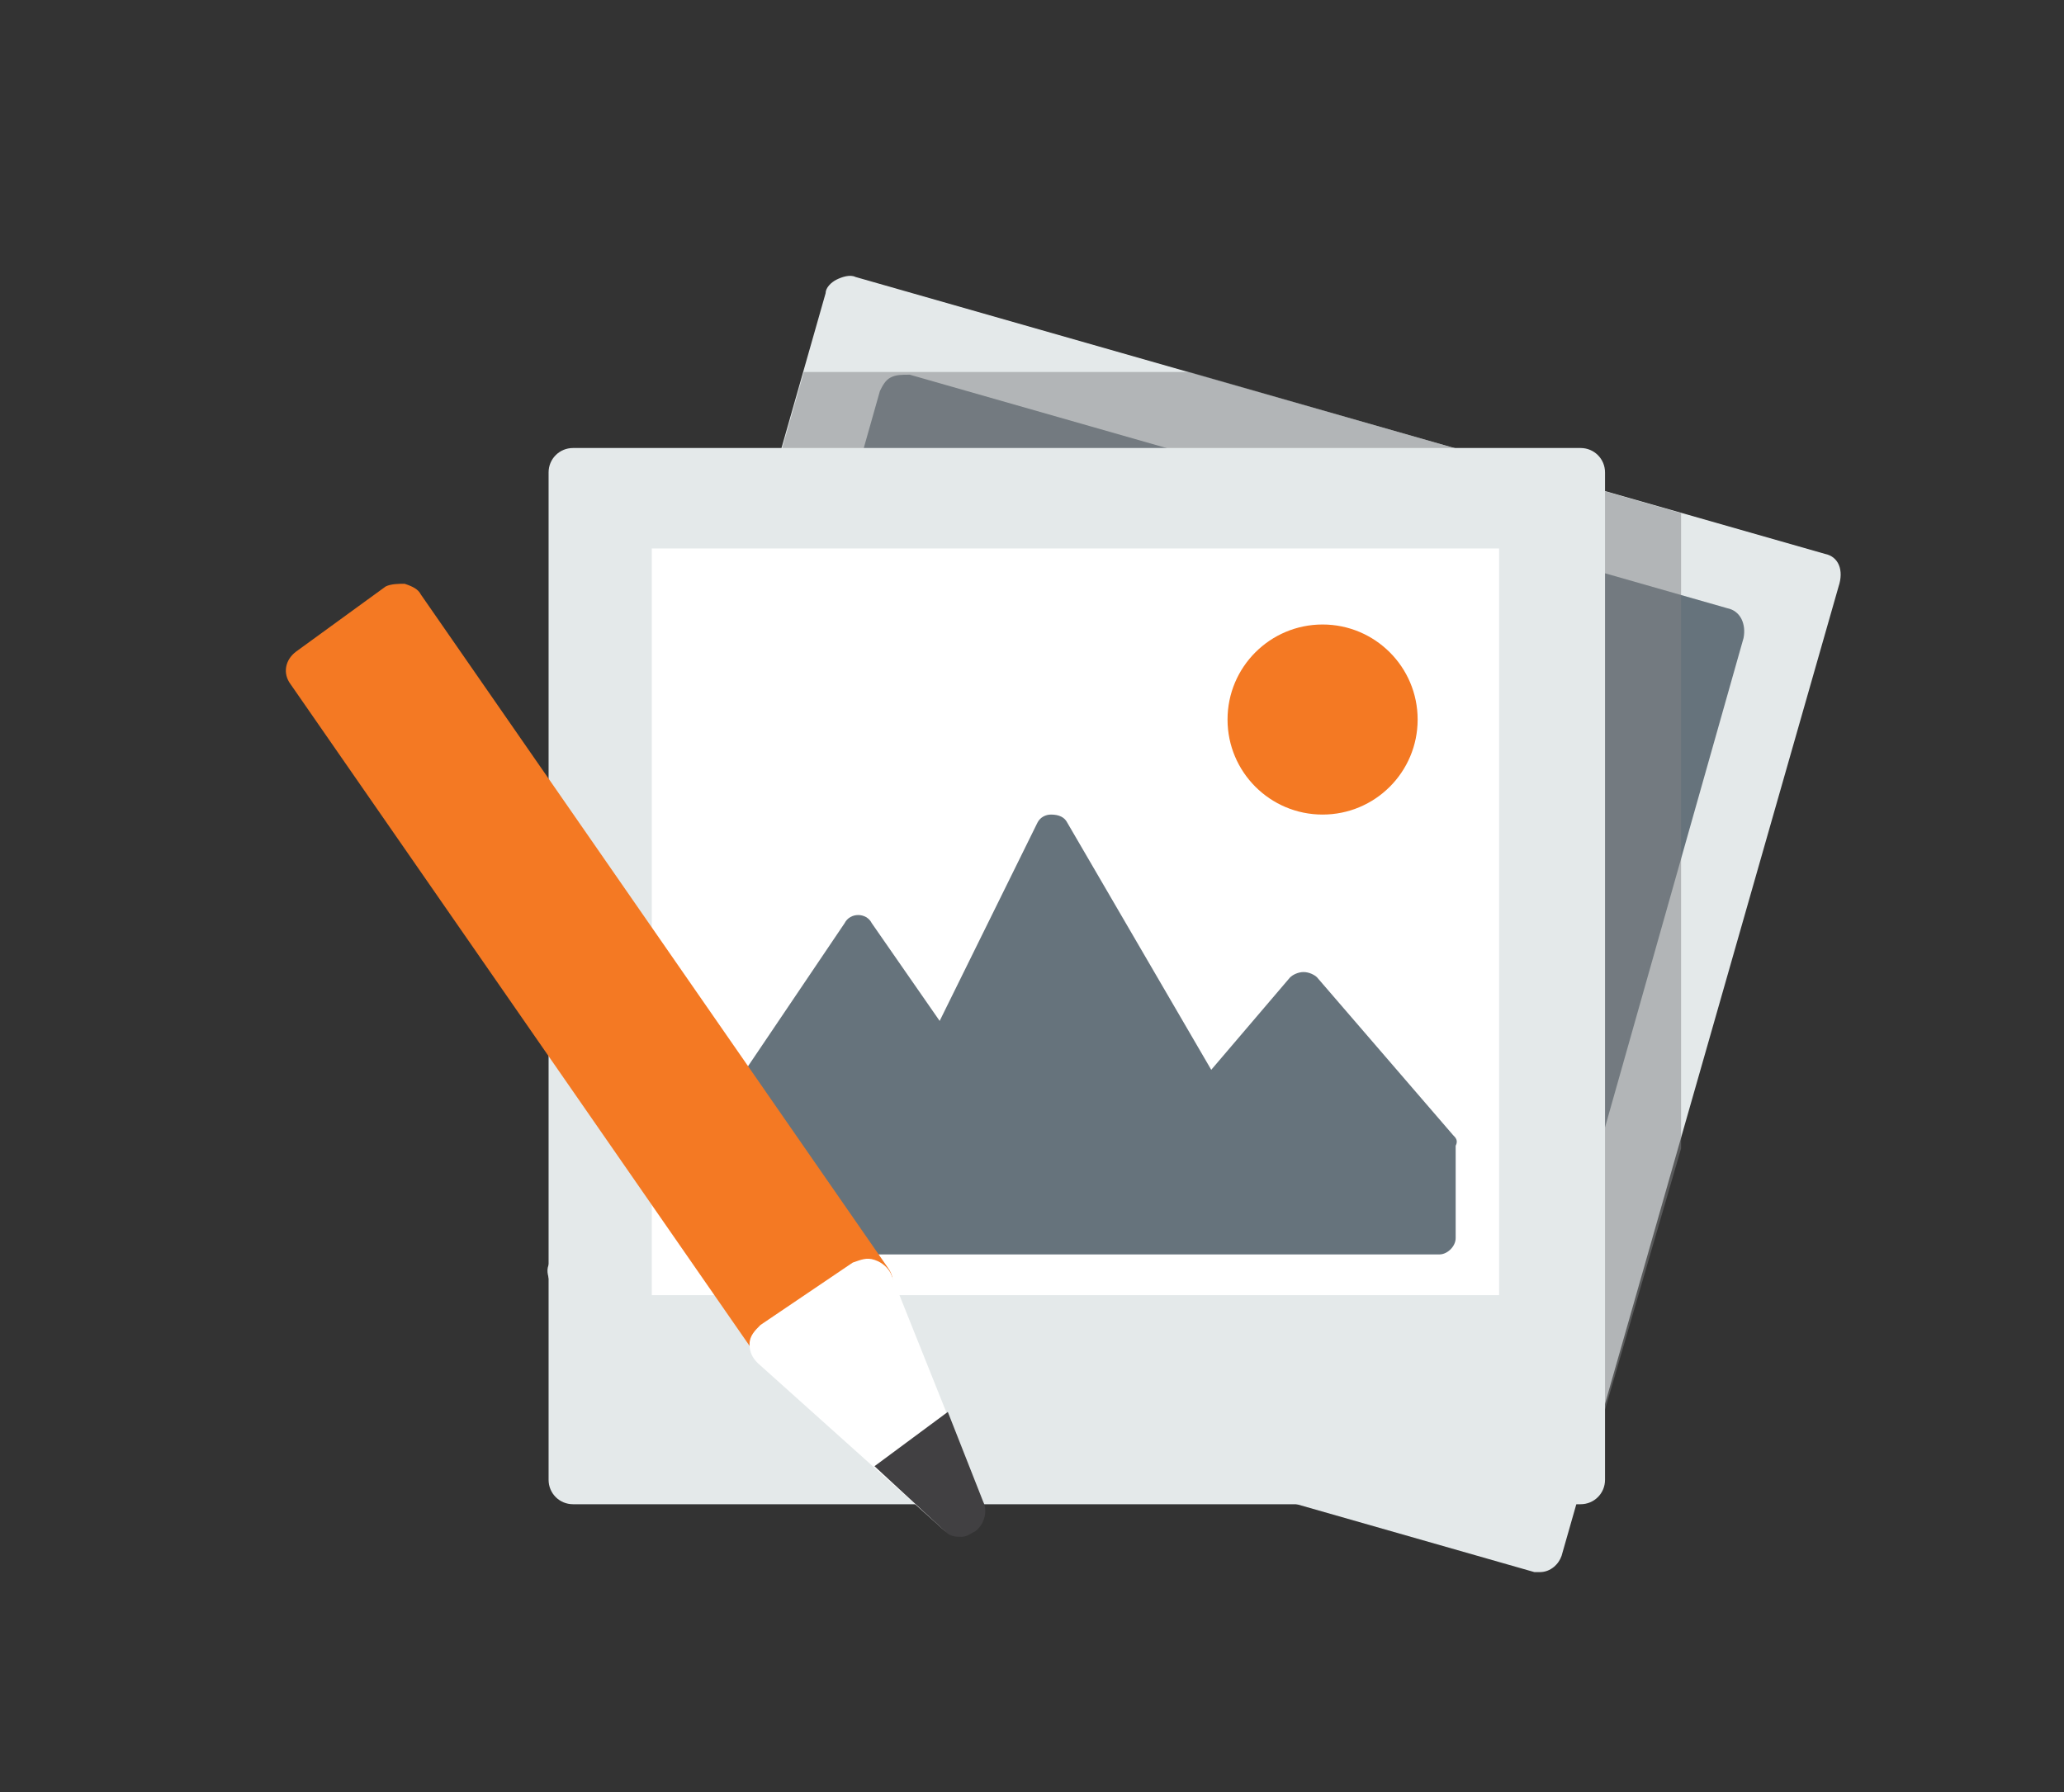 <?xml version="1.0" encoding="utf-8"?>
<!-- Generator: Adobe Illustrator 17.1.0, SVG Export Plug-In . SVG Version: 6.00 Build 0)  -->
<!DOCTYPE svg PUBLIC "-//W3C//DTD SVG 1.1//EN" "http://www.w3.org/Graphics/SVG/1.1/DTD/svg11.dtd">
<svg version="1.1" id="Layer_5" xmlns="http://www.w3.org/2000/svg" xmlns:xlink="http://www.w3.org/1999/xlink" x="0px" y="0px"
	 viewBox="0 0 76 66" enable-background="new 0 0 76 66" xml:space="preserve">
<rect x="0" y="0" width="76" height="66" fill="#333333" stroke="none"/>
<g>
	<path fill="#E4E9EA" d="M67.2,20.4L31.5,10.2c-0.2-0.1-0.5,0-0.7,0.1c-0.2,0.1-0.4,0.3-0.4,0.5L20.2,46.6c-0.1,0.2,0,0.5,0.1,0.7
		c0.1,0.2,0.3,0.4,0.5,0.4l35.7,10.2c0.1,0,0.2,0,0.2,0c0.4,0,0.7-0.3,0.8-0.6l10.2-35.7C67.9,21,67.7,20.5,67.2,20.4z"/>
	<g>
		
			<rect x="28.9" y="18.4" transform="matrix(0.962 0.274 -0.274 0.962 10.501 -10.961)" fill="#66737C" width="31.3" height="27.6"/>
		<path fill="#66737C" d="M55.8,50.6c-0.1,0-0.2,0-0.2,0L25.5,42c-0.2-0.1-0.4-0.2-0.5-0.4c-0.1-0.2-0.1-0.4-0.1-0.7l7.5-26.5
			c0.1-0.2,0.2-0.4,0.4-0.5c0.2-0.1,0.4-0.1,0.7-0.1l30.1,8.6c0.5,0.1,0.7,0.6,0.6,1.1L56.7,50c-0.1,0.2-0.2,0.4-0.4,0.5
			C56.1,50.6,56,50.6,55.8,50.6z M26.8,40.5l28.4,8.1l7.1-24.8l-28.4-8.1L26.8,40.5z"/>
	</g>
	<polygon opacity="0.5" fill="#808285" points="29.6,13.7 23,36.9 23,48.3 38.4,52.6 58.9,52.6 61.9,42.3 61.9,18.9 43.8,13.7 	"/>
	<path fill="#E4E9EA" d="M58.2,16.5H21.1c-0.5,0-0.9,0.4-0.9,0.9v37.1c0,0.5,0.4,0.9,0.9,0.9h37.1c0.5,0,0.9-0.4,0.9-0.9V17.4
		C59.1,16.9,58.7,16.5,58.2,16.5z"/>
	<rect x="24" y="20.2" fill="#FFFFFF" width="31.2" height="27.5"/>
	<g>
		<path fill="#66737C" d="M53.5,41.8l-5-5.8c-0.1-0.1-0.3-0.2-0.5-0.2h0c-0.2,0-0.4,0.1-0.5,0.2l-2.9,3.4l-5.3-9.1
			c-0.1-0.2-0.3-0.3-0.6-0.3c-0.2,0-0.4,0.1-0.5,0.3l-3.6,7.3L32.1,34c-0.1-0.2-0.3-0.3-0.5-0.3c-0.2,0-0.4,0.1-0.5,0.3l-5.4,8
			c-0.1,0.1-0.1,0.2-0.1,0.4v3.2c0,0.3,0.3,0.6,0.6,0.6H53c0.3,0,0.6-0.3,0.6-0.6v-3.4C53.7,42,53.6,41.9,53.5,41.8z"/>
	</g>
	<g>
		<circle fill="#F47923" cx="48.7" cy="26.5" r="3.5"/>
	</g>
	<path fill="#F47923" d="M32.7,46.7L15.5,21.9c-0.1-0.2-0.3-0.3-0.6-0.4c-0.2,0-0.5,0-0.7,0.1L10.9,24c-0.4,0.3-0.5,0.8-0.2,1.2
		l17.2,24.8c0.1,0.2,0.3,0.3,0.6,0.4c0.1,0,0.1,0,0.2,0c0.2,0,0.4-0.1,0.5-0.2l3.4-2.3C32.9,47.7,33,47.1,32.7,46.7z"/>
	<path fill="#FFFFFF" d="M36.2,55.4l-3.4-8.5c-0.1-0.2-0.3-0.4-0.6-0.5c-0.3-0.1-0.5,0-0.8,0.1l-3.4,2.3c-0.2,0.2-0.4,0.4-0.4,0.7
		c0,0.3,0.1,0.5,0.3,0.7l6.8,6.1c0.2,0.2,0.4,0.2,0.6,0.2c0.2,0,0.3-0.1,0.5-0.2C36.2,56.2,36.3,55.8,36.2,55.4z"/>
	<path fill="#414042" d="M34.8,56.4c0.2,0.2,0.4,0.2,0.6,0.2c0.2,0,0.3-0.1,0.5-0.2c0.3-0.2,0.5-0.7,0.3-1.1l-1.3-3.3L32.2,54
		L34.8,56.4z"/>
</g>
</svg>
